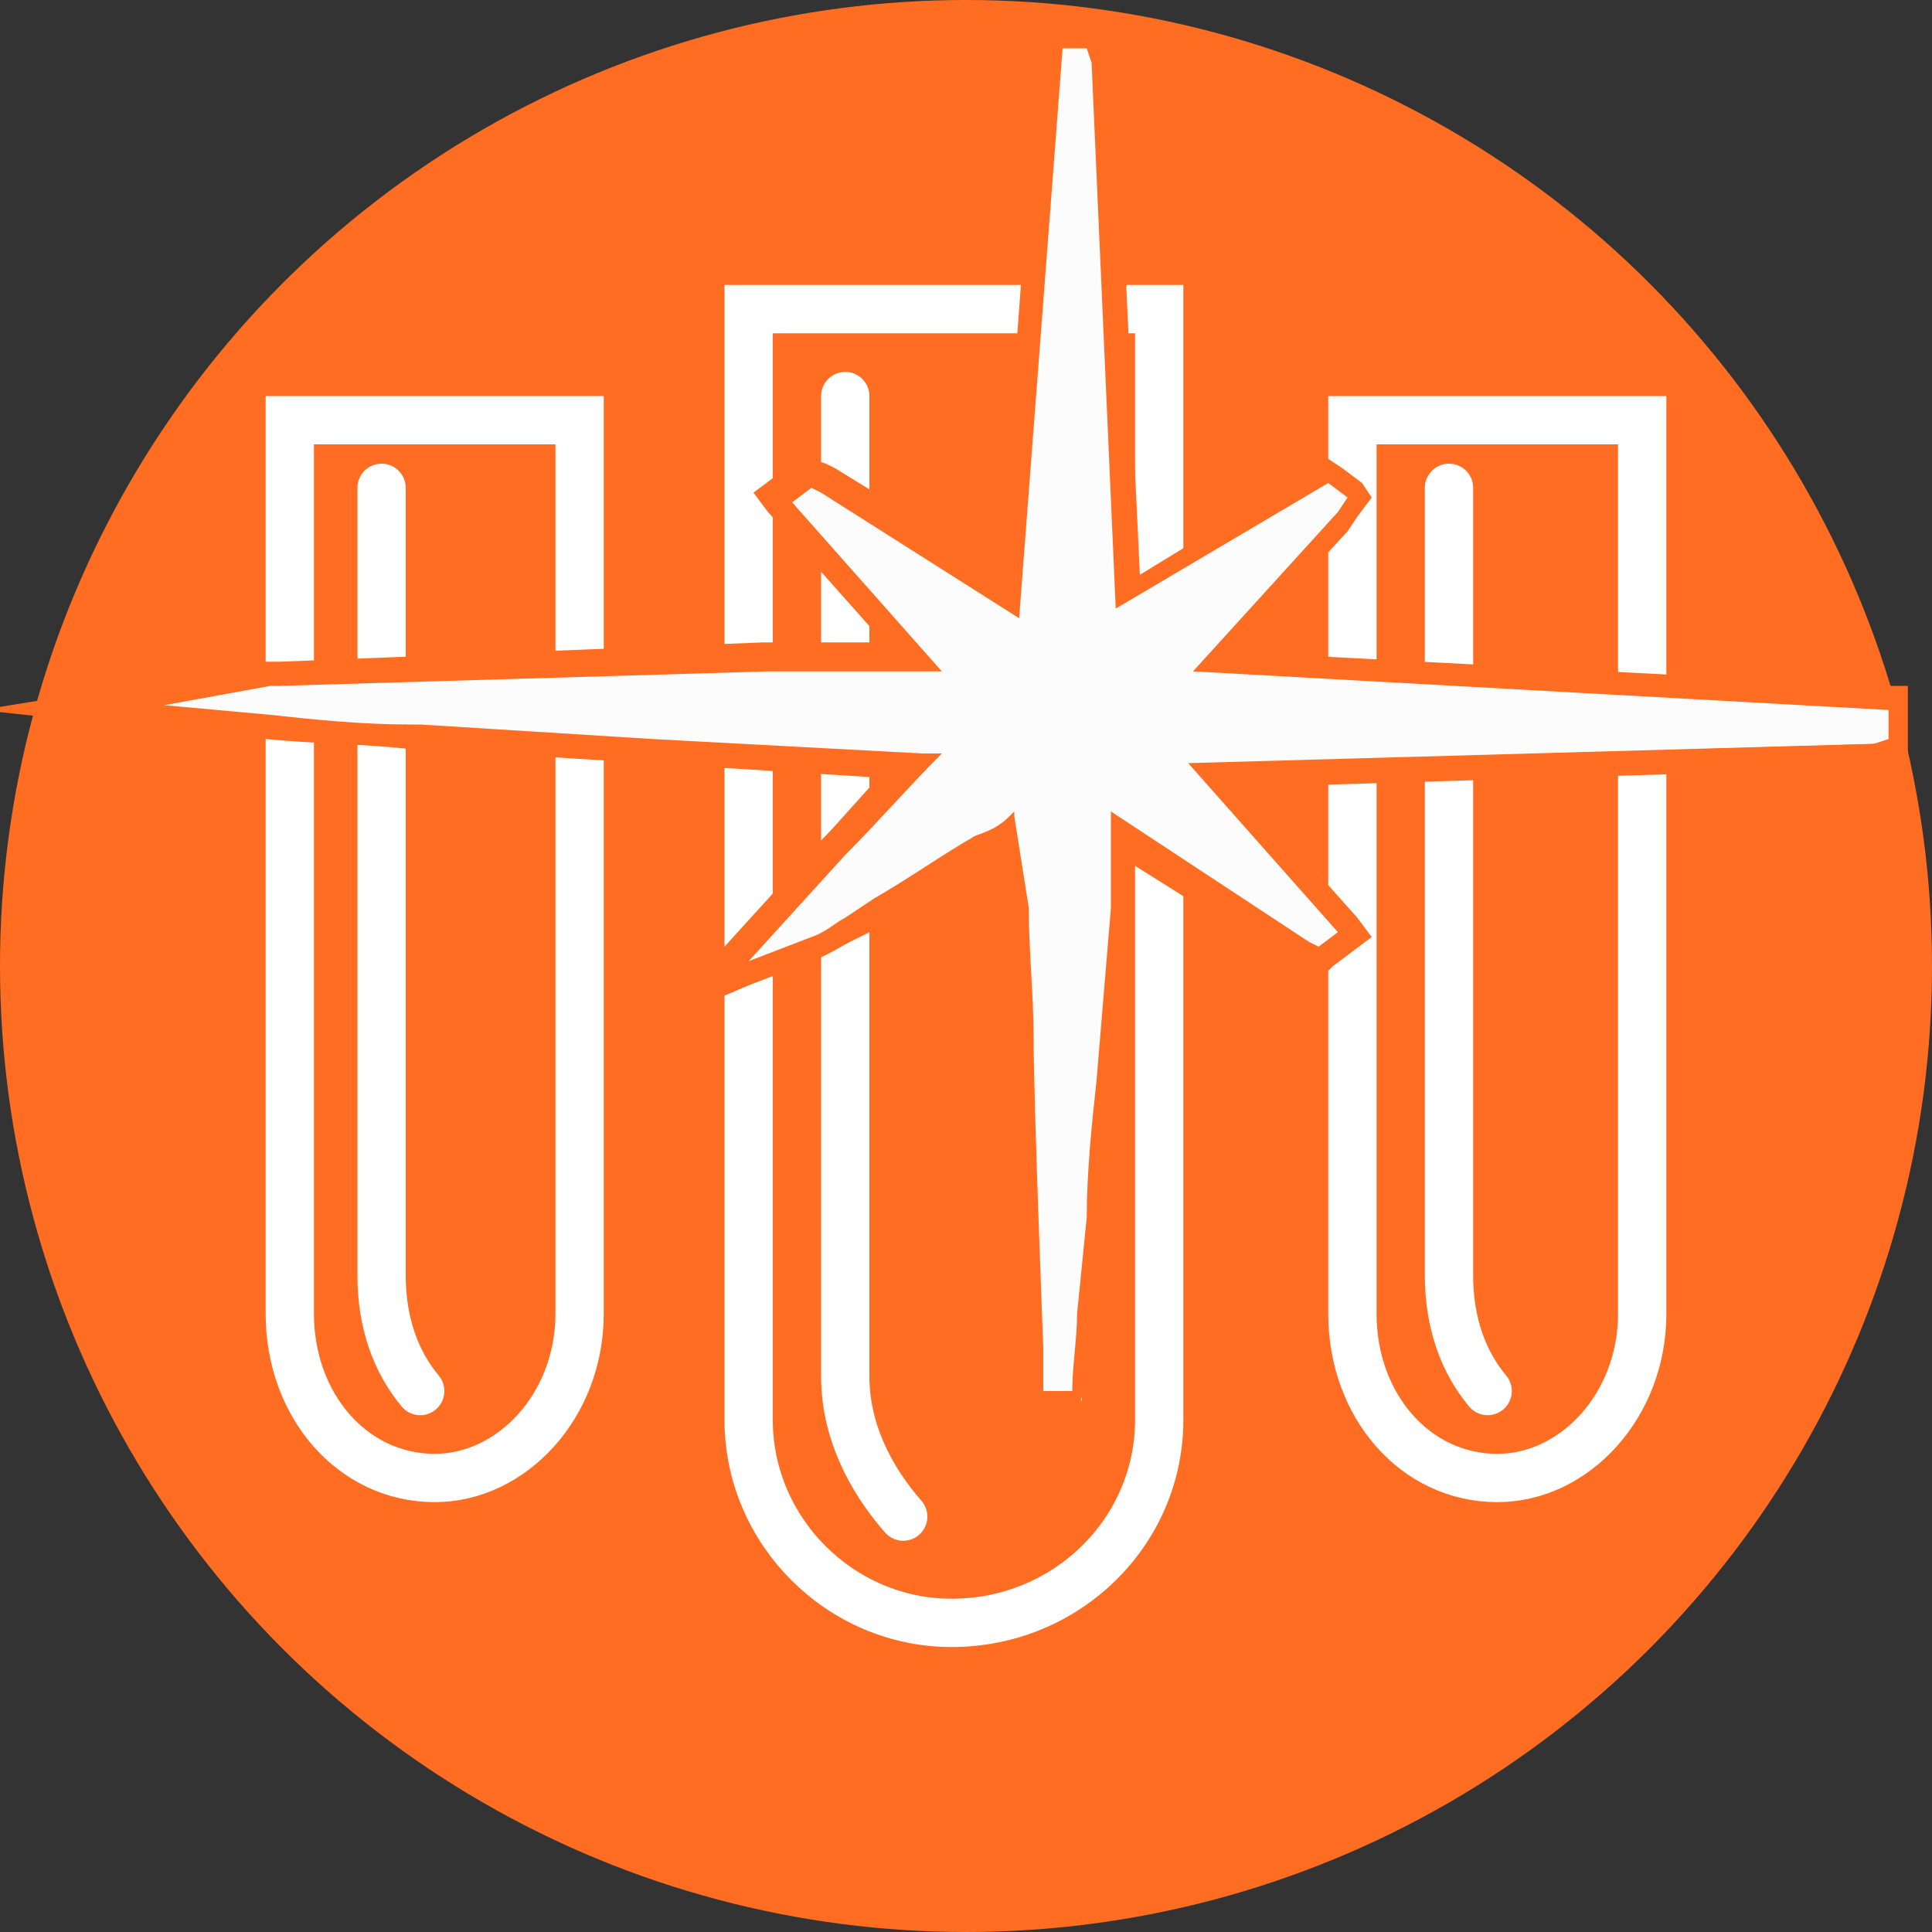 <?xml version="1.0" encoding="utf-8"?>
<!-- Generator: Adobe Illustrator 25.4.1, SVG Export Plug-In . SVG Version: 6.00 Build 0)  -->
<svg version="1.1" id="Layer_1" xmlns="http://www.w3.org/2000/svg" xmlns:xlink="http://www.w3.org/1999/xlink" x="0px" y="0px"
	 width="40px" height="40px" viewBox="0 0 40 40" style="enable-background:new 0 0 40 40;" xml:space="preserve">
<rect x="0" y="0" width="40" height="40" fill="#333333" stroke="none"/>
<style type="text/css">
	.st0{fill:#FF6D22;}
	.st1{fill:none;stroke:#FFFFFF;stroke-miterlimit:10;}
	.st2{fill:none;stroke:#FFFFFF;stroke-linecap:round;stroke-miterlimit:10;}
	.st3{fill:#FCFCFC;}
</style>
<g id="Group_1142">
	<circle id="Ellipse_1" class="st0" cx="20" cy="20" r="20"/>
</g>
<path class="st1" d="M31,30.6L31,30.6c-1.7,0-3-1.5-3-3.4V8.7h6v18.5C34,29.1,32.6,30.6,31,30.6z"/>
<path class="st2" d="M30.8,28.8c-0.5-0.6-0.8-1.4-0.8-2.4V10.1"/>
<path class="st1" d="M9,30.6L9,30.6c-1.7,0-3-1.5-3-3.4V8.7h6v18.5C12,29.1,10.6,30.6,9,30.6z"/>
<path class="st2" d="M8.7,28.8c-0.5-0.6-0.8-1.4-0.8-2.4V10.1"/>
<path class="st1" d="M19.7,33.6L19.7,33.6c-2.3,0-4.2-1.9-4.2-4.2v-23H24v23C24,31.7,22.1,33.6,19.7,33.6z"/>
<path class="st2" d="M18.7,31.4c-0.7-0.8-1.2-1.8-1.2-2.9V8.2"/>
<g>
	<path class="st3" d="M21.2,28.9v-0.5c0-0.2,0-0.4,0-0.6c0,0-0.2-5.1-0.2-6.4c0-0.9-0.2-4.2-0.2-4.2c-0.2,0.1-0.3,0.2-0.4,0.3
		c-0.7,0.4-1.4,0.9-2.1,1.3l-0.6,0.3c-0.2,0.1-0.5,0.3-0.8,0.4l-2.3,1c0,0,3.9-4.2,4.4-4.7l-5.3-0.3c-1.6-0.1-5-0.3-5-0.3
		c-1,0-2-0.1-2.9-0.2l-4.1-0.4l4-0.7c0.1,0,0.2,0,0.3,0l10.1-0.3c0.7,0,1.3,0,2,0l0,0c0.1,0,0.2,0,0.3,0c0.1,0,0.2-0.1,0.4-0.1
		c0.1,0,0.2,0,0.3,0L16,10.3l0.7-0.6L17,9.8l3.8,2.4l0.9-11.4h1l0.2,0.5l0.5,10.9l4.2-2.5l0.7,0.6L28,10.7l-2.7,2.9l14.1,0.7v1
		l-0.5,0.1l-13.7,0.4l3,3.3l-0.7,0.6l-0.4-0.1l-3.9-2.4v0.6v0.3c0,0.3,0,0.5,0,0.7c-0.1,1.2-0.2,2.4-0.3,3.6l-0.4,4.8
		c0,0.5-0.1,1.1-0.1,1.6V29L21.2,28.9z"/>
	<path class="st0" d="M22.5,1l0.1,0.3l0.5,11.3l4.4-2.6l0.4,0.3l-0.2,0.3l-3,3.3l14.4,0.8v0.6l-0.3,0.1l-14.2,0.4l3.1,3.5l-0.4,0.3
		l-0.2-0.1L23,16.8V17v0.8v0.3c0,0.2,0,0.4,0,0.7c-0.1,1.2-0.2,2.4-0.3,3.6c-0.1,0.9-0.2,1.9-0.2,2.8l-0.2,2c0,0.5-0.1,1.1-0.1,1.6
		h-0.6v-0.3c0-0.2,0-0.4,0-0.6c0,0-0.2-5.1-0.2-6.4c0-0.9-0.1-1.8-0.1-2.7L21,16.9c0-0.1,0-0.1,0-0.1l-0.1,0.1
		c-0.2,0.2-0.4,0.3-0.7,0.4c-0.7,0.4-1.4,0.9-2.1,1.3L17.5,19c-0.2,0.1-0.4,0.3-0.7,0.4l-1.3,0.5l2-2.2c0.7-0.7,1.3-1.4,2-2.1h-0.1
		c-0.1,0-0.2,0-0.3,0l-5.6-0.3c-1.6-0.1-3.2-0.2-4.8-0.3H8.5c-1,0-2-0.1-2.9-0.2l-2.2-0.2l2.2-0.4c0.1,0,0.2,0,0.2,0l10.1-0.3
		c0.7,0,1.3,0,2,0l0,0c0.1,0,0.2,0,0.3,0l0,0h0.1c0.1,0,0.2,0,0.3,0c0.2,0,0.9,0,0.9,0l-3.1-3.5l0.4-0.3l0.2,0.1l4.1,2.6L22,1H22.5
		 M22.9,0.5h-0.4H22h-0.5V1l-0.8,10.8l-3.4-2.1l0,0l0,0l-0.2-0.1l-0.3-0.1l-0.2,0.2L16,9.9l-0.4,0.3l0.3,0.4l2.4,2.7
		c-0.1,0-0.1,0-0.2,0s-0.2,0-0.3,0c-0.7,0-1.3,0-2,0l-10,0.4c-0.1,0-0.2,0-0.3,0l-2.2,0.4l-3.7,0.6l3.7,0.4l2.2,0.2
		c1,0.1,2,0.1,2.9,0.2h0.2c1.6,0.1,3.2,0.2,4.8,0.3l4.8,0.3c-0.4,0.4-0.8,0.9-1.2,1.3l-2,2.2l-1.6,1.7l2.1-0.9l1.3-0.5
		c0.3-0.1,0.6-0.3,0.8-0.4l0.6-0.3c0.7-0.4,1.4-0.9,2.1-1.3h0.1V19c0,0.9,0.1,1.8,0.1,2.6c0,1.2,0.2,6.4,0.2,6.4c0,0.2,0,0.4,0,0.6
		v0.3v0.5h0.5h0.6h0.5l0.1-0.5c0.1-0.5,0.1-1.1,0.1-1.6l0.2-2l0.1-0.7c0.1-0.7,0.1-1.4,0.2-2.1c0.1-1.2,0.2-2.4,0.3-3.6
		c0-0.2,0-0.5,0-0.7v-0.3v-0.1l3.5,2.2l0,0h0.1l0.2,0.1l0.3,0.1l0.2-0.2l0.4-0.3l0.4-0.3L28.1,19l-2.4-2.7l13.1-0.4l0,0l0,0l0.3-0.1
		l0.4-0.1v-0.4v-0.6v-0.5H39l-13.4-0.7l2.3-2.5l0,0l0,0l0.2-0.3l0.3-0.4L28.2,10l-0.4-0.3l-0.3-0.2l-0.3,0.2l-3.6,2.2L23.1,1.3V1.2
		V1.1L23,0.9L22.9,0.5L22.9,0.5z"/>
</g>
</svg>
